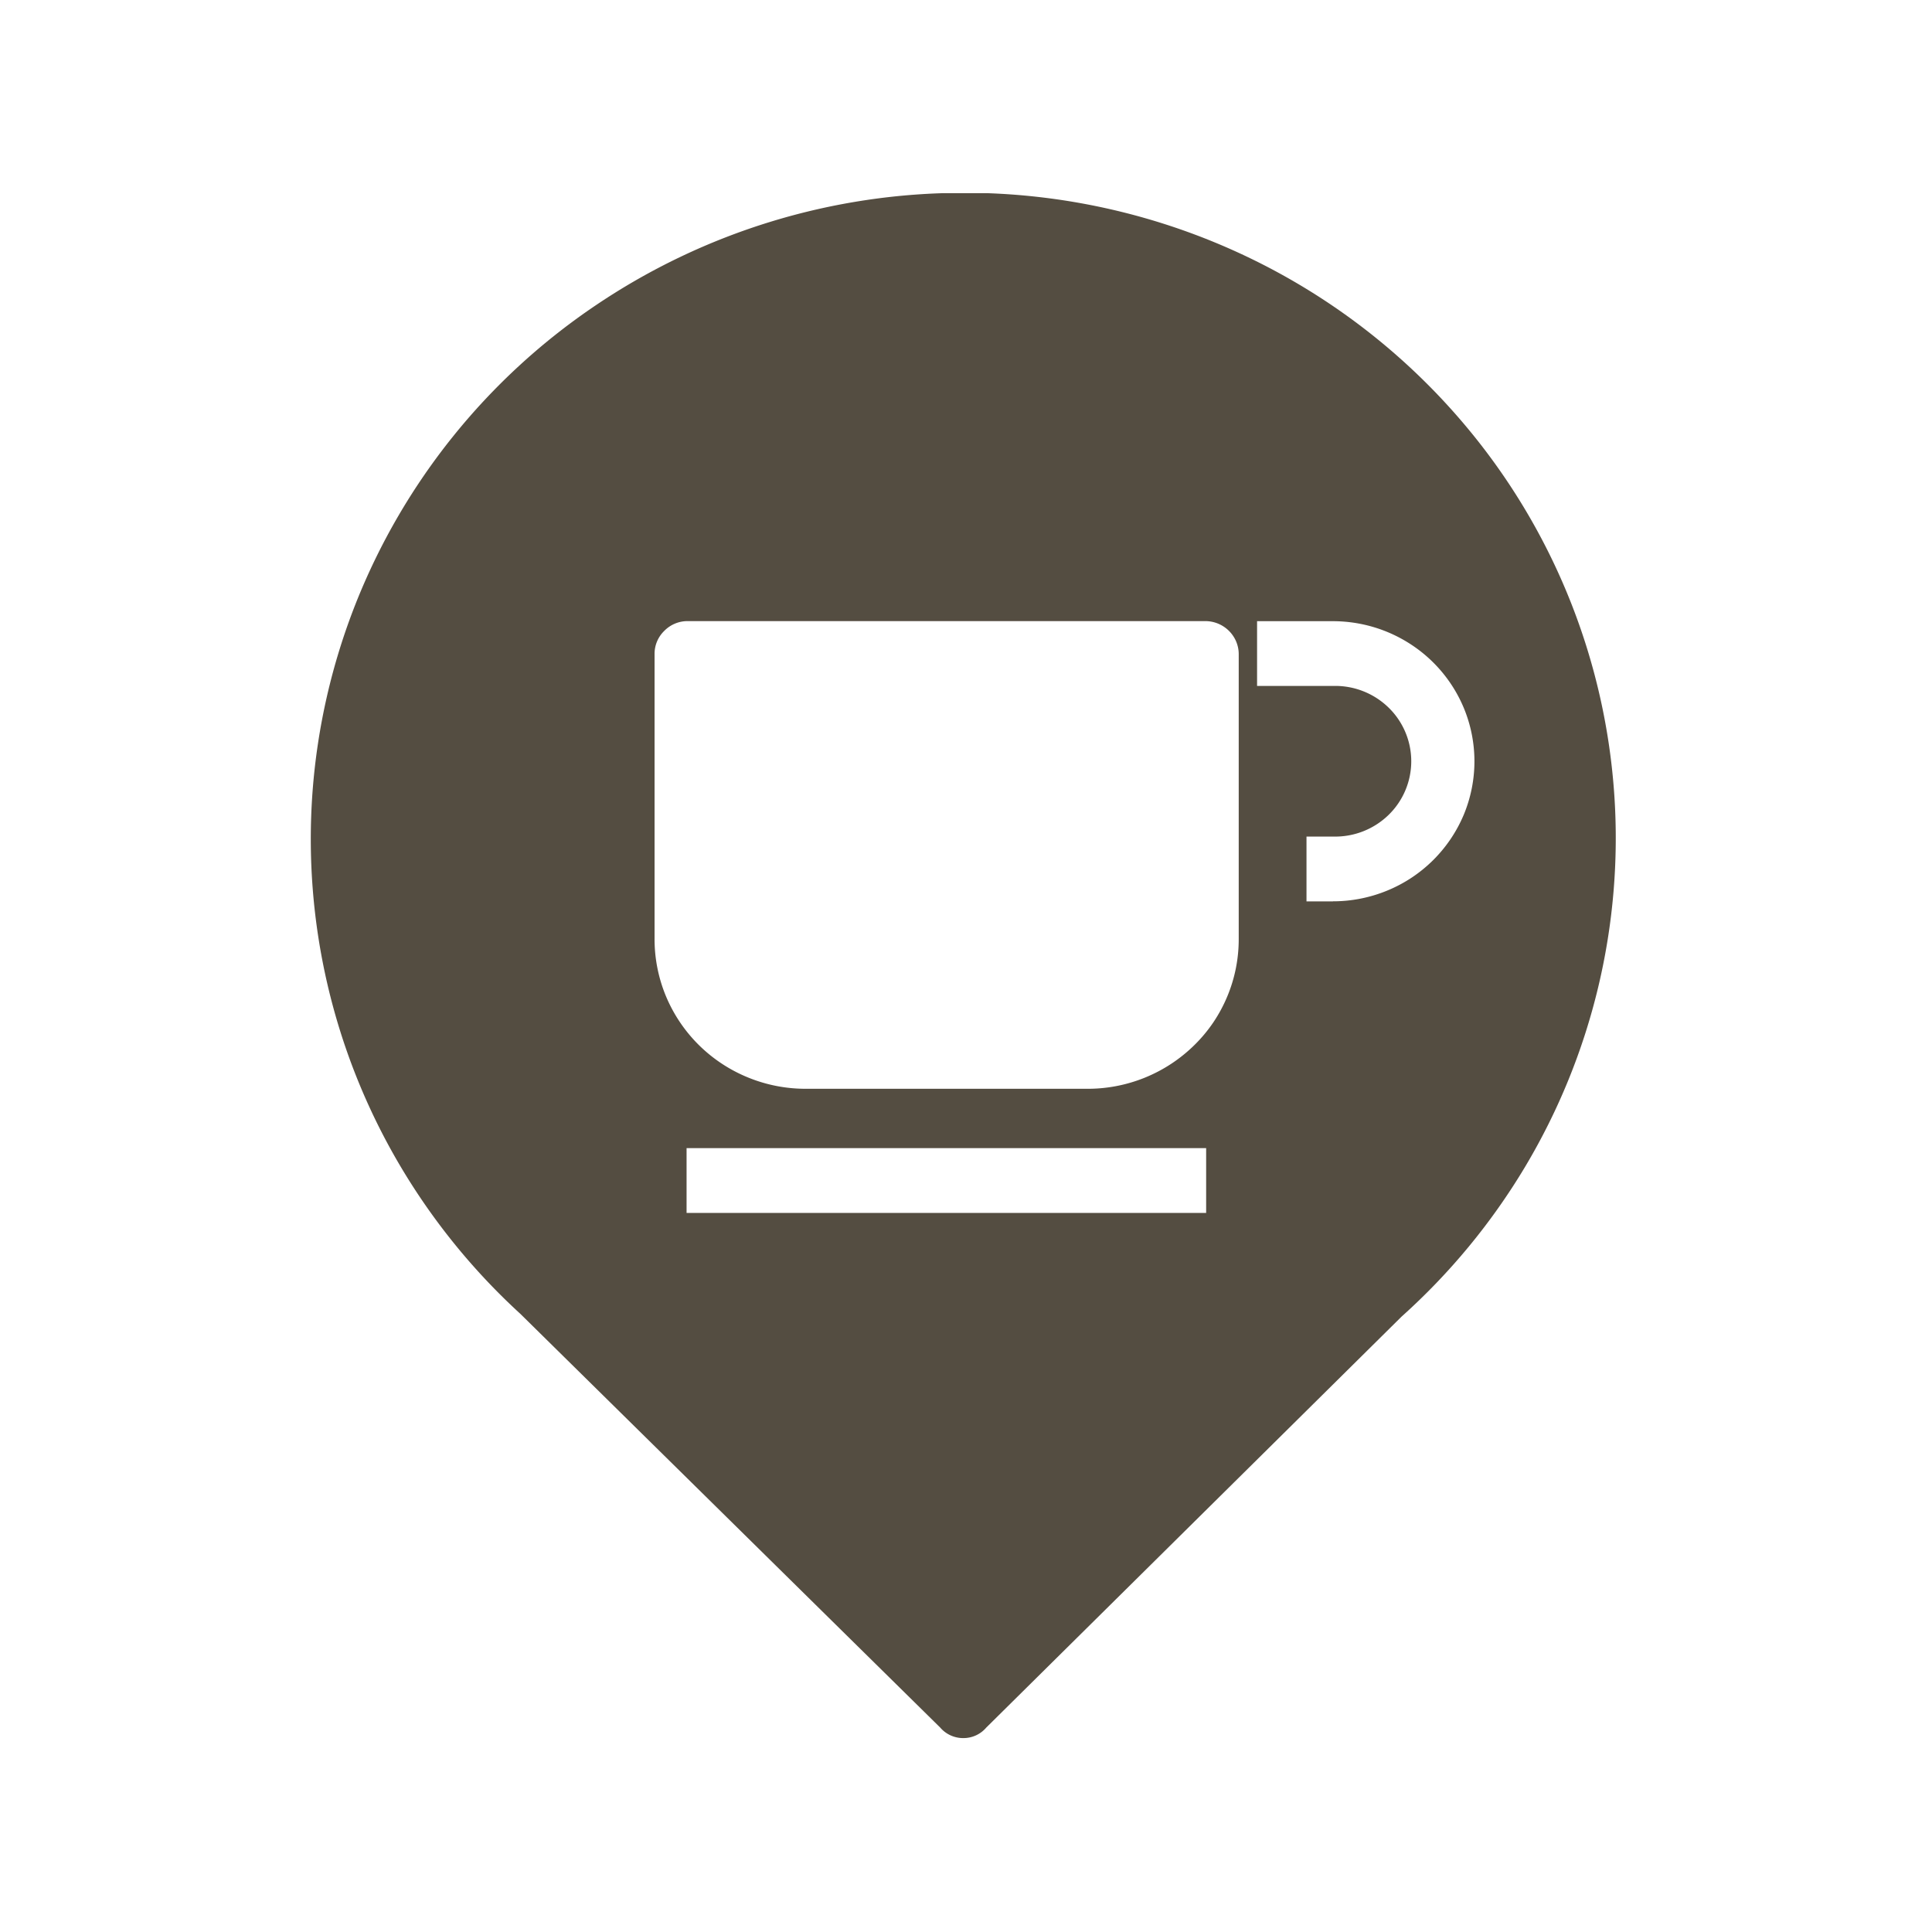 <?xml version="1.0"?>
<svg xmlns="http://www.w3.org/2000/svg" xmlns:xlink="http://www.w3.org/1999/xlink" id="Layer_1" data-name="Layer 1" viewBox="0 0 1000 1000">
  <defs>
    <clipPath id="clip-path">
      <rect x="132.88" y="100" width="734.25" height="800" style="fill: none"/>
    </clipPath>
  </defs>
  <g style="clip-path: url(#clip-path)">
    <path d="M689.91,466.56H676.24V433h13.67a39.62,39.62,0,0,0,28.61-11,38.74,38.74,0,0,0,0-55.95,39.56,39.56,0,0,0-28.61-11H650.66V321.53h39.25a73.72,73.72,0,0,1,40.69,12.22,72.69,72.69,0,0,1,27,32.54,72,72,0,0,1,0,55.51A73,73,0,0,1,717.94,461a73.71,73.71,0,0,1-28,5.52Zm-48.75,19.17a76.8,76.8,0,0,1-5.89,29.95A77.65,77.65,0,0,1,628,529.2,76.84,76.84,0,0,1,618.14,541a78.61,78.61,0,0,1-56,22.55H417.3a78.44,78.44,0,0,1-30.12-5.85,78.12,78.12,0,0,1-25.53-16.87,77.63,77.63,0,0,1-17-25.31,77,77,0,0,1-5.85-29.83V338.27a16.5,16.5,0,0,1,4.94-11.64,16.83,16.83,0,0,1,11.63-5.14H624.3a17.35,17.35,0,0,1,15.48,10.43,16.92,16.92,0,0,1,1.38,6.35ZM624.3,627.82H355.37V594.27H624.3Zm-125.57-528a340.05,340.05,0,0,0-190.47,58.27A334.9,334.9,0,0,0,184.09,312.46a332.39,332.39,0,0,0-22.32,97.33,332.34,332.34,0,0,0,44.61,192.37,335.46,335.46,0,0,0,63,77.93L486.67,894.21a15.62,15.62,0,0,0,12,5.42,15.46,15.46,0,0,0,11.8-5.42l215-212.75a335.12,335.12,0,0,0,63.94-77.56,331.81,331.81,0,0,0-25.75-377.29A337.12,337.12,0,0,0,645.9,133.09,340.36,340.36,0,0,0,498.73,99.78Z" style="fill: #544d41"/>
  </g>
</svg>
